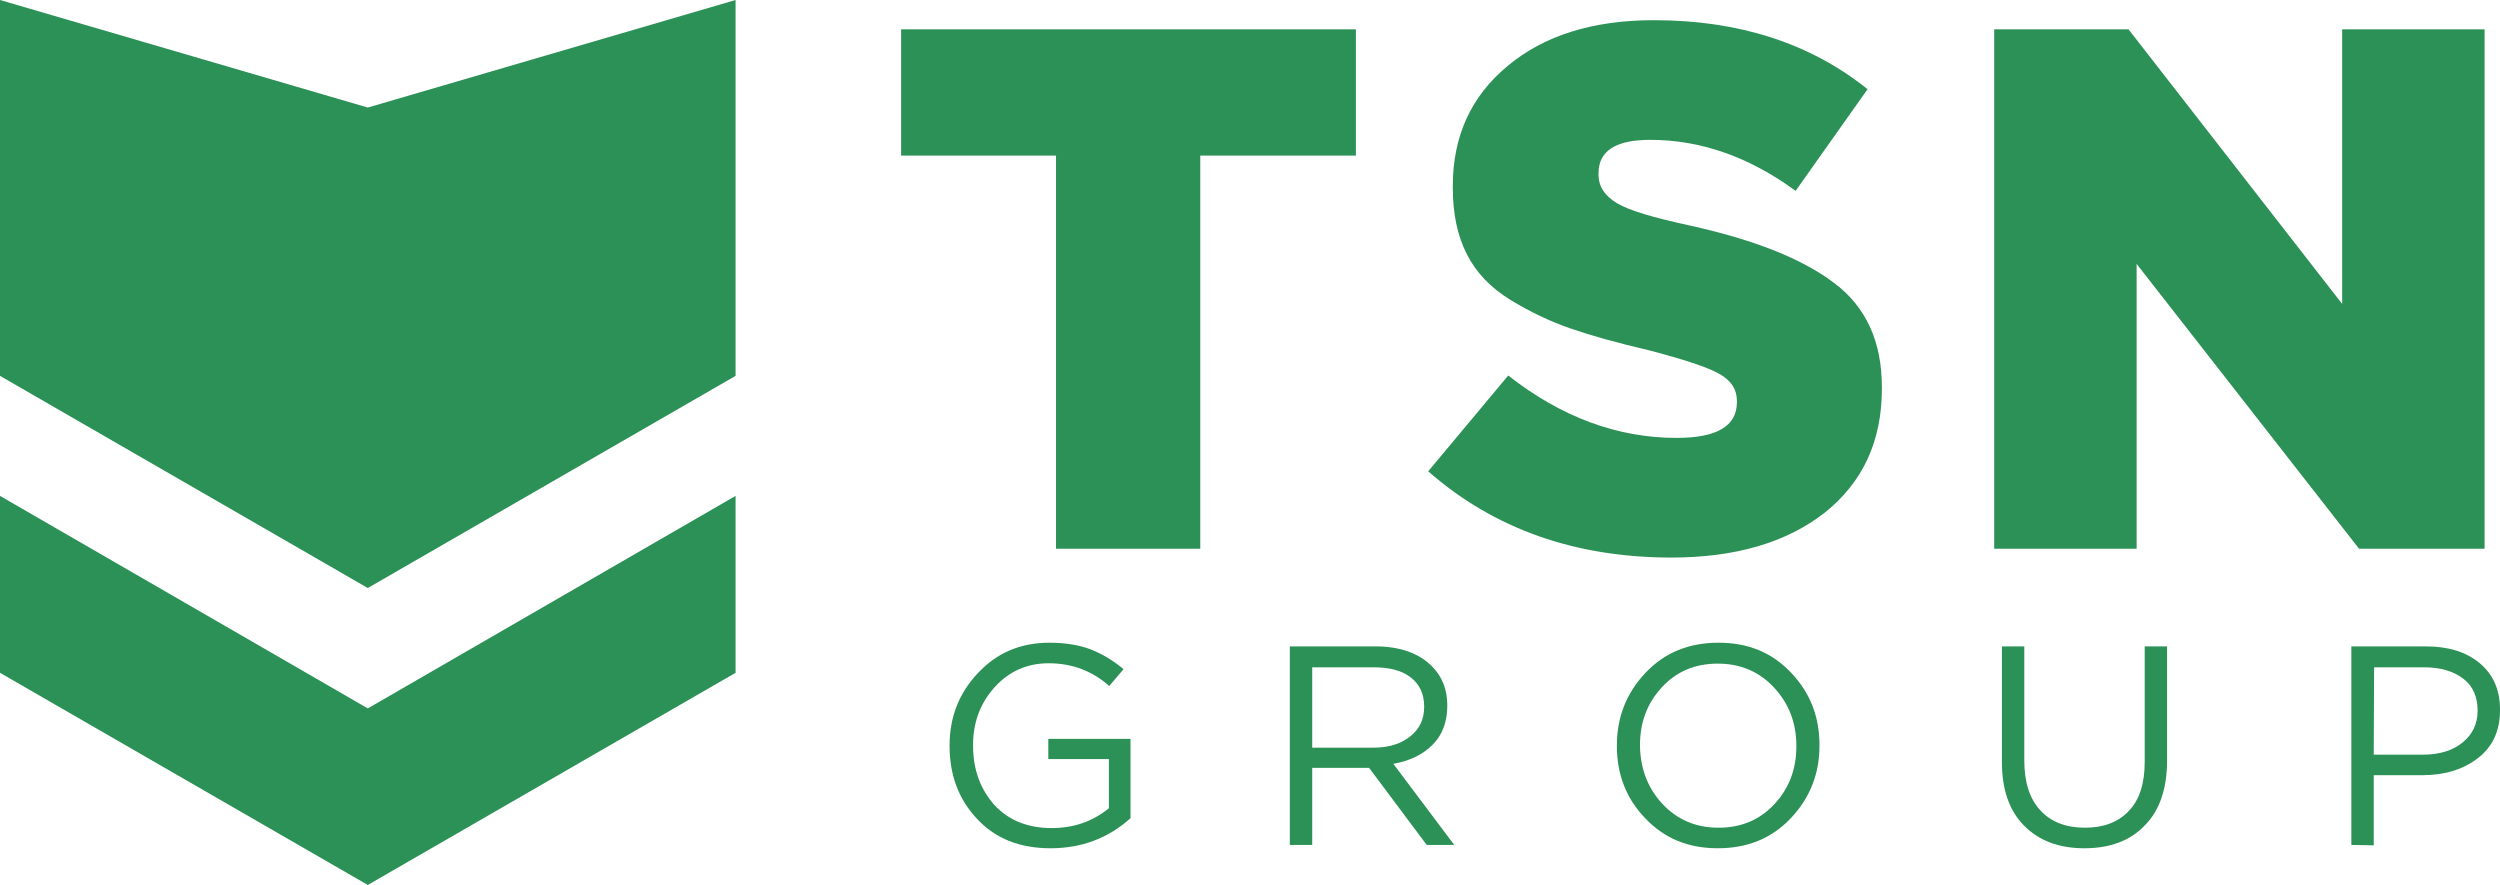<?xml version="1.0" encoding="UTF-8"?> <svg xmlns="http://www.w3.org/2000/svg" xmlns:xlink="http://www.w3.org/1999/xlink" version="1.1" id="Layer_1" x="0px" y="0px" viewBox="0 0 681.1 241.1" style="enable-background:new 0 0 681.1 241.1;" xml:space="preserve"> <style type="text/css"> .st0{fill:#2C9157;} </style> <g> <g> <path class="st0" d="M287.7,149.5V42.4h-42.2V8h123.9v34.4h-42.4v107.1H287.7z"></path> <path class="st0" d="M455.4,151.9c-26.3,0-48.4-7.8-66.3-23.5l21.8-26.1c14.4,11.3,29.7,17,45.9,17c10.9,0,16.4-3.2,16.4-9.7v-0.4 c0-3.1-1.6-5.6-4.9-7.4c-3.2-1.8-9.6-3.9-19.2-6.4c-8.6-2-15.7-4-21.2-5.9c-5.5-1.9-11-4.5-16.4-7.8c-5.4-3.3-9.4-7.5-11.9-12.5 c-2.6-5.1-3.8-11.1-3.8-18.1v-0.4c0-13.5,4.9-24.4,14.9-32.7c9.9-8.3,23.2-12.5,39.9-12.5c23.2,0,42.6,6.3,58.2,18.8l-19.6,27.7 c-12.7-9.3-25.9-13.9-39.6-13.9c-9.4,0-14.1,3-14.1,9.1v0.4c0,3.2,1.7,5.8,5.1,7.8c3.4,2,9.9,3.9,19.6,6 c17.7,3.9,30.8,9.1,39.5,15.7c8.7,6.5,13,16,13,28.4v0.4c0,14.3-5.2,25.5-15.6,33.8C486.7,147.8,472.8,151.9,455.4,151.9z"></path> <path class="st0" d="M543.3,149.5V8h36.6l58.2,74.8V8h38.8v141.5h-34.2l-60.6-77.6v77.6H543.3z"></path> </g> <g> <path class="st0" d="M286.2,231.1c-8.3,0-15-2.6-20-8c-5-5.3-7.5-11.9-7.5-19.9v-0.1c0-7.6,2.5-14.2,7.7-19.7 c5.1-5.5,11.6-8.3,19.5-8.3c4.3,0,8,0.6,11.2,1.8c3.1,1.2,6.1,3,9,5.4l-3.9,4.6c-4.6-4.1-10.1-6.2-16.5-6.2 c-5.9,0-10.8,2.2-14.7,6.5s-5.9,9.6-5.9,15.7v0.2c0,6.6,2,11.9,5.8,16.2c3.9,4.2,9.1,6.3,15.6,6.3c6,0,11.2-1.8,15.6-5.4v-13.4 h-16.5v-5.5H308v21.6C301.9,228.4,294.6,231.1,286.2,231.1z"></path> <path class="st0" d="M351.4,230.2v-54.1h23.3c6.6,0,11.8,1.8,15.4,5.4c2.8,2.8,4.2,6.3,4.2,10.7v0.1c0,4.3-1.3,7.9-4,10.6 c-2.7,2.7-6.2,4.4-10.7,5.2l16.6,22.1h-7.5l-15.7-21h-15.5v21L351.4,230.2L351.4,230.2z M357.5,203.7h16.6c4.1,0,7.5-1,10-3 c2.6-2,3.9-4.7,3.9-8.1v-0.1c0-3.4-1.2-6-3.6-7.9s-5.8-2.8-10.2-2.8h-16.7L357.5,203.7L357.5,203.7z"></path> <path class="st0" d="M487.9,222.9c-5.2,5.5-11.8,8.2-19.9,8.2s-14.6-2.7-19.8-8.2c-5.2-5.4-7.7-12-7.7-19.7v-0.1 c0-7.7,2.6-14.3,7.8-19.8c5.2-5.5,11.8-8.2,19.9-8.2s14.6,2.7,19.8,8.2s7.7,12,7.7,19.7v0.2C495.7,210.8,493.1,217.4,487.9,222.9z M452.9,219c4,4.3,9.1,6.5,15.3,6.5c6.1,0,11.2-2.1,15.2-6.4c4-4.3,6-9.5,6-15.8v-0.1c0-6.2-2-11.5-6.1-15.9 c-4-4.3-9.1-6.5-15.3-6.5s-11.2,2.1-15.2,6.4c-4,4.3-6,9.5-6,15.8v0.2C446.9,209.4,448.9,214.7,452.9,219z"></path> <path class="st0" d="M567.9,231.1c-6.9,0-12.3-2-16.4-6.1c-4.1-4.1-6.1-9.9-6.1-17.4v-31.5h6.1v31.1c0,5.8,1.4,10.3,4.3,13.5 c2.9,3.2,7,4.8,12.2,4.8c5.1,0,9.1-1.5,12-4.6c2.9-3,4.3-7.5,4.3-13.3v-31.5h6.1v31c0,7.7-2,13.7-6.1,17.8 C580.4,229,574.9,231.1,567.9,231.1z"></path> <path class="st0" d="M640.6,230.2v-54.1h20.3c6.1,0,11,1.5,14.7,4.6c3.7,3.1,5.5,7.3,5.5,12.6v0.2c0,5.6-2,10-6.1,13.1 c-4,3.1-9.1,4.6-15.2,4.6h-13.1v19.1L640.6,230.2L640.6,230.2z M646.7,205.6h13.4c4.5,0,8.1-1.1,10.8-3.3c2.7-2.2,4.1-5.1,4.1-8.6 v-0.1c0-3.8-1.3-6.7-3.9-8.7c-2.6-2-6.2-3.1-10.6-3.1h-13.7L646.7,205.6L646.7,205.6z"></path> </g> <g> <polygon class="st0" points="100.2,29.3 0,0 0,102.4 100.2,160.2 200.4,102.4 200.4,0 "></polygon> </g> <g> <polygon class="st0" points="100.2,193 0,135.1 0,183.3 100.2,241.1 200.4,183.3 200.4,135.1 "></polygon> </g> </g> </svg> 